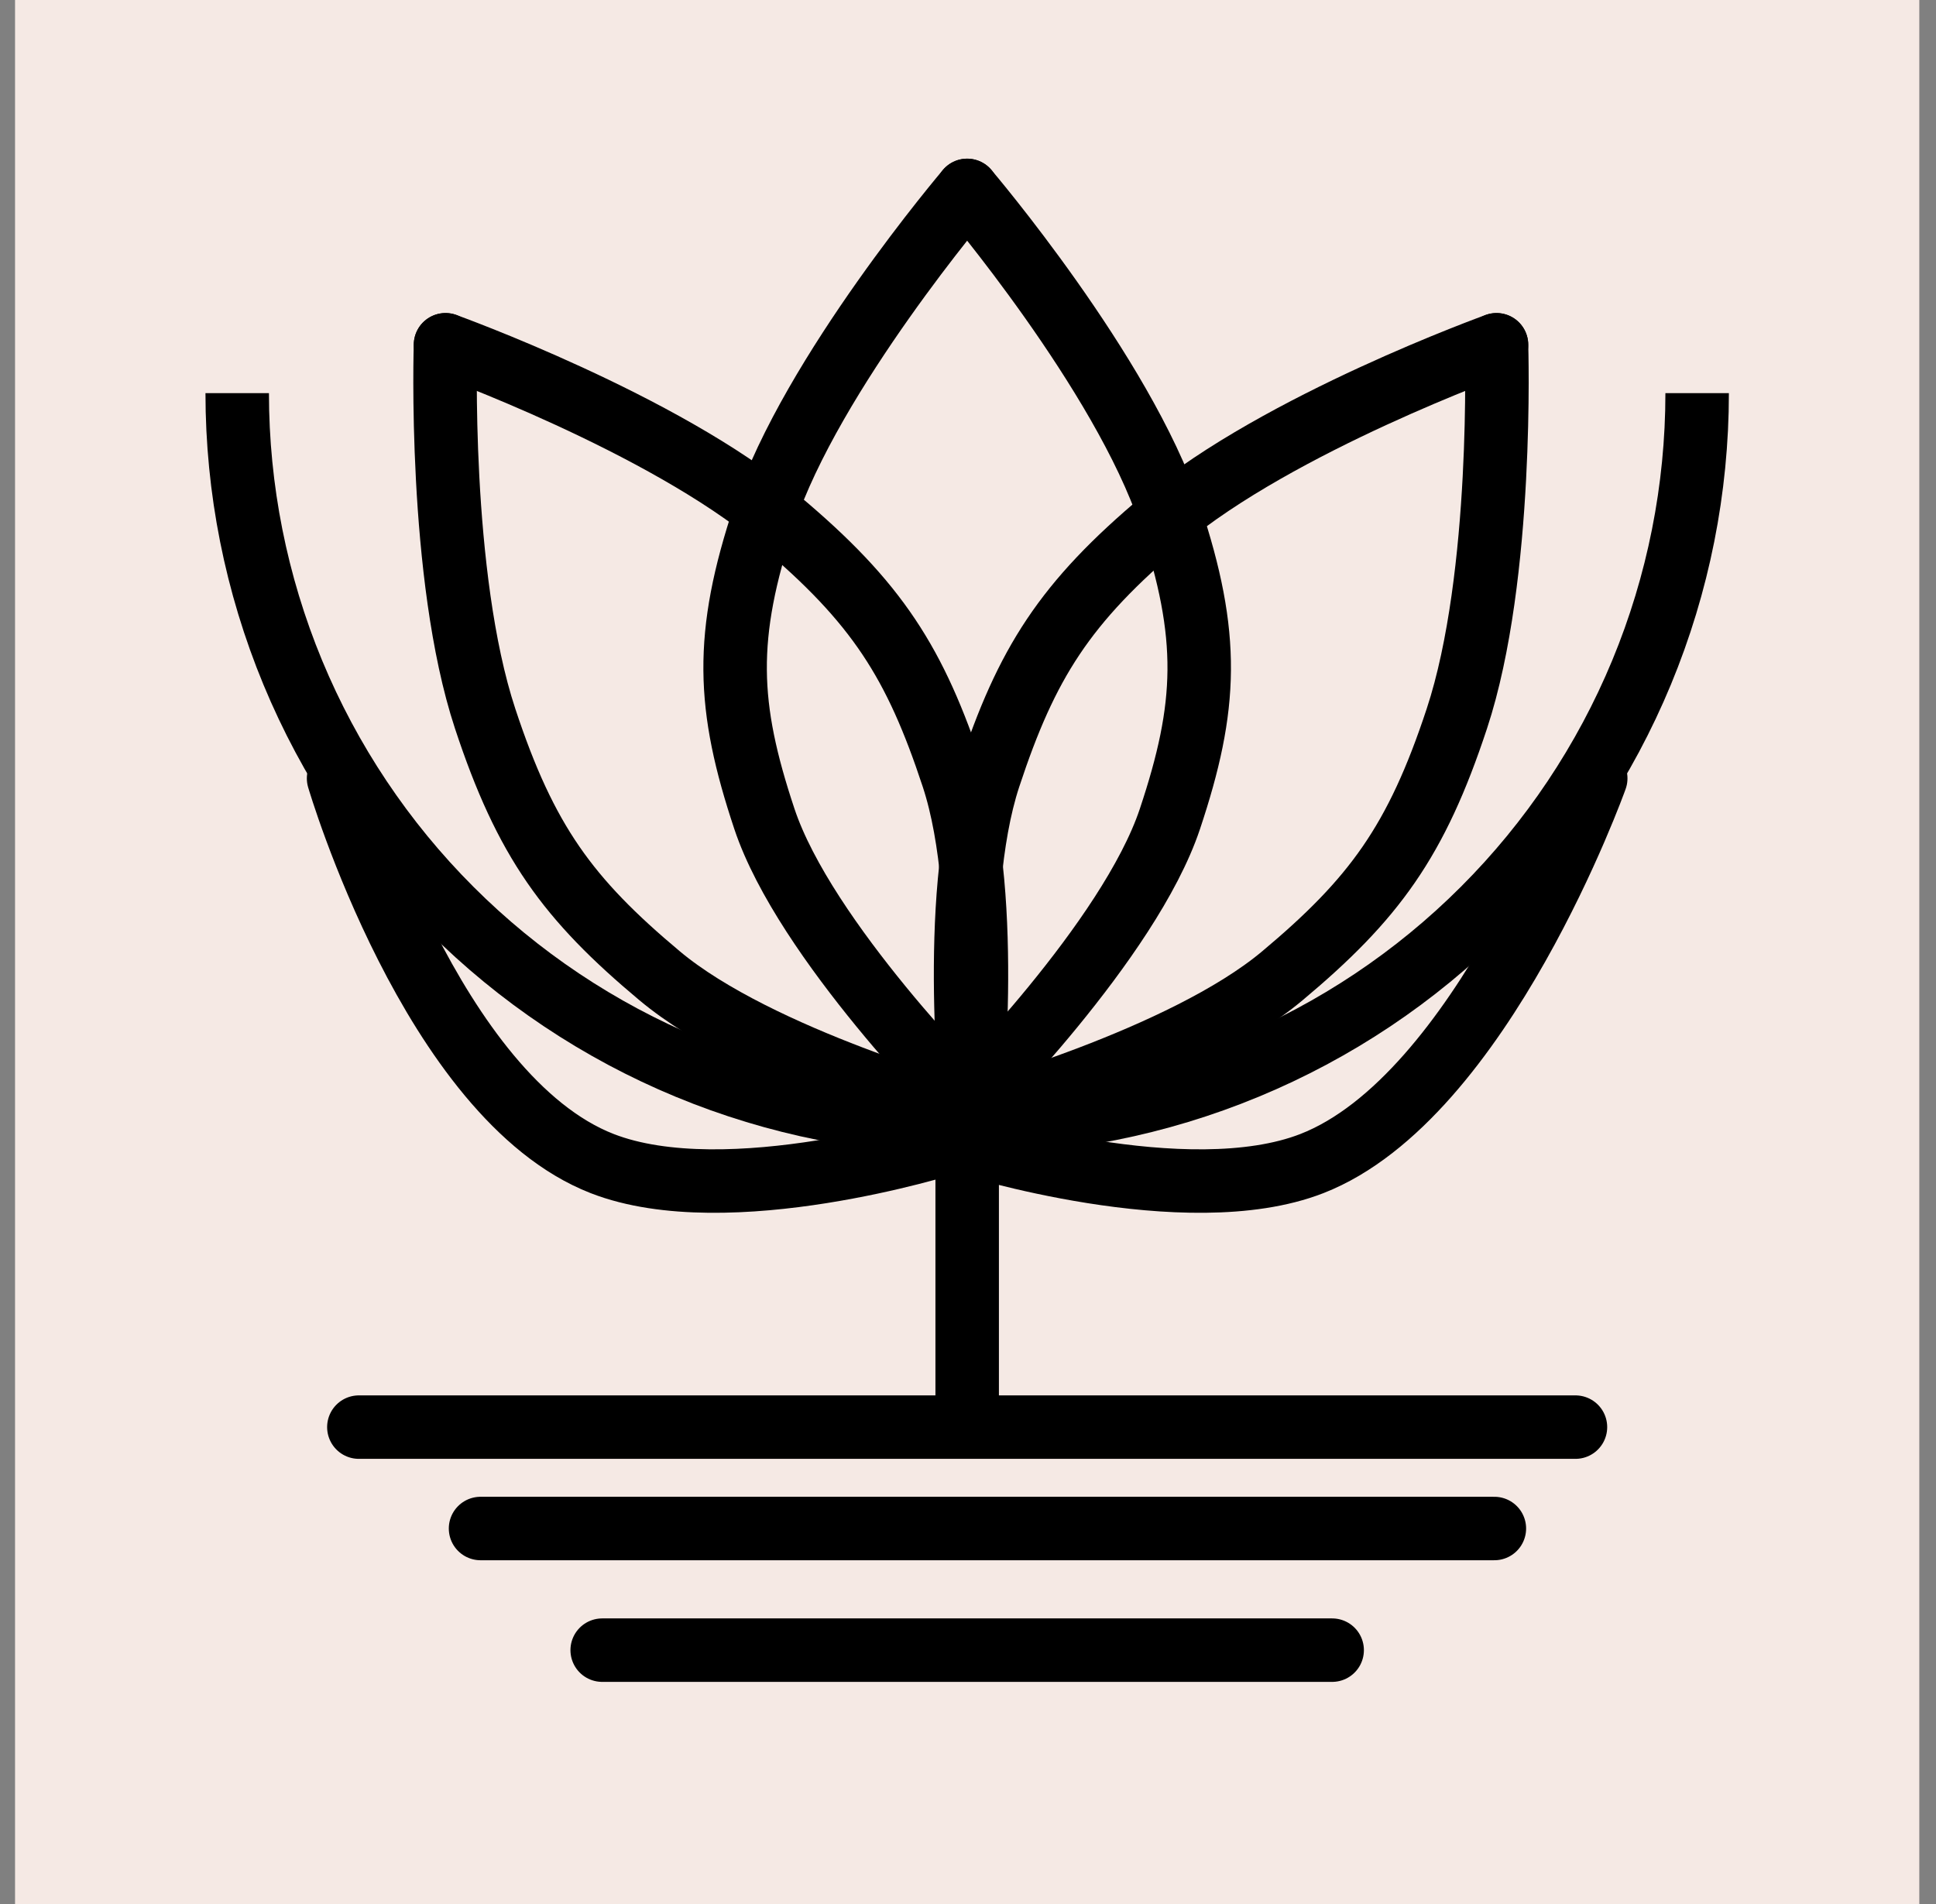 <svg width="61" height="60" viewBox="0 0 61 60" fill="none" xmlns="http://www.w3.org/2000/svg">
<rect x="0" y="0" width="61" height="60" fill="#808080" stroke="none"/>
<rect width="60" height="60" transform="translate(0.474)" fill="#F5E9E4"/>
<path d="M30.474 6C30.474 6 25.574 11.756 24.085 16.222C22.808 20.056 22.902 22.255 24.085 25.806C25.363 29.639 30.474 34.75 30.474 34.75" stroke="black" stroke-width="2" stroke-linecap="round"/>
<path d="M14.037 10.865C14.037 10.865 13.799 18.138 15.286 22.646C16.563 26.515 17.893 28.33 20.787 30.752C23.912 33.367 30.541 35.183 30.541 35.183" stroke="black" stroke-width="2" stroke-linecap="round"/>
<path d="M30.473 6C30.473 6 35.373 11.756 36.862 16.222C38.139 20.056 38.046 22.255 36.862 25.806C35.584 29.639 30.473 34.75 30.473 34.75" stroke="black" stroke-width="2" stroke-linecap="round"/>
<path d="M14.038 10.865C14.038 10.865 20.885 13.33 24.524 16.377C27.649 18.993 28.843 20.899 30.025 24.483C31.302 28.352 30.541 35.183 30.541 35.183" stroke="black" stroke-width="2" stroke-linecap="round"/>
<path d="M47.152 10.865C47.152 10.865 47.391 18.138 45.903 22.646C44.627 26.515 43.296 28.33 40.402 30.752C37.278 33.367 30.649 35.183 30.649 35.183" stroke="black" stroke-width="2" stroke-linecap="round"/>
<path d="M47.152 10.865C47.152 10.865 40.305 13.33 36.665 16.377C33.541 18.993 32.346 20.899 31.164 24.483C29.888 28.352 30.649 35.183 30.649 35.183" stroke="black" stroke-width="2" stroke-linecap="round"/>
<path d="M30.474 35.389V44.333" stroke="black" stroke-width="2" stroke-linecap="round"/>
<path d="M11.307 44.972H49.64" stroke="black" stroke-width="2" stroke-linecap="round"/>
<path d="M53.474 12.389C53.474 15.409 52.879 18.4 51.723 21.191C50.567 23.981 48.873 26.517 46.737 28.652C44.601 30.788 42.066 32.482 39.275 33.638C36.485 34.794 33.494 35.389 30.474 35.389C27.453 35.389 24.462 34.794 21.672 33.638C18.881 32.482 16.346 30.788 14.21 28.652C12.074 26.517 10.38 23.981 9.224 21.191C8.069 18.4 7.474 15.409 7.474 12.389" stroke="black" stroke-width="2"/>
<path d="M10.668 24.528C10.668 24.528 13.621 34.581 18.974 36.667C22.932 38.209 29.835 36.028 29.835 36.028" stroke="black" stroke-width="2" stroke-linecap="round"/>
<path d="M50.279 24.528C50.279 24.528 46.687 34.581 41.335 36.667C37.376 38.209 30.474 36.028 30.474 36.028" stroke="black" stroke-width="2" stroke-linecap="round"/>
<path d="M15.141 48.167H47.085" stroke="black" stroke-width="2" stroke-linecap="round"/>
<path d="M18.974 52L41.974 52" stroke="black" stroke-width="2" stroke-linecap="round"/>
</svg>
